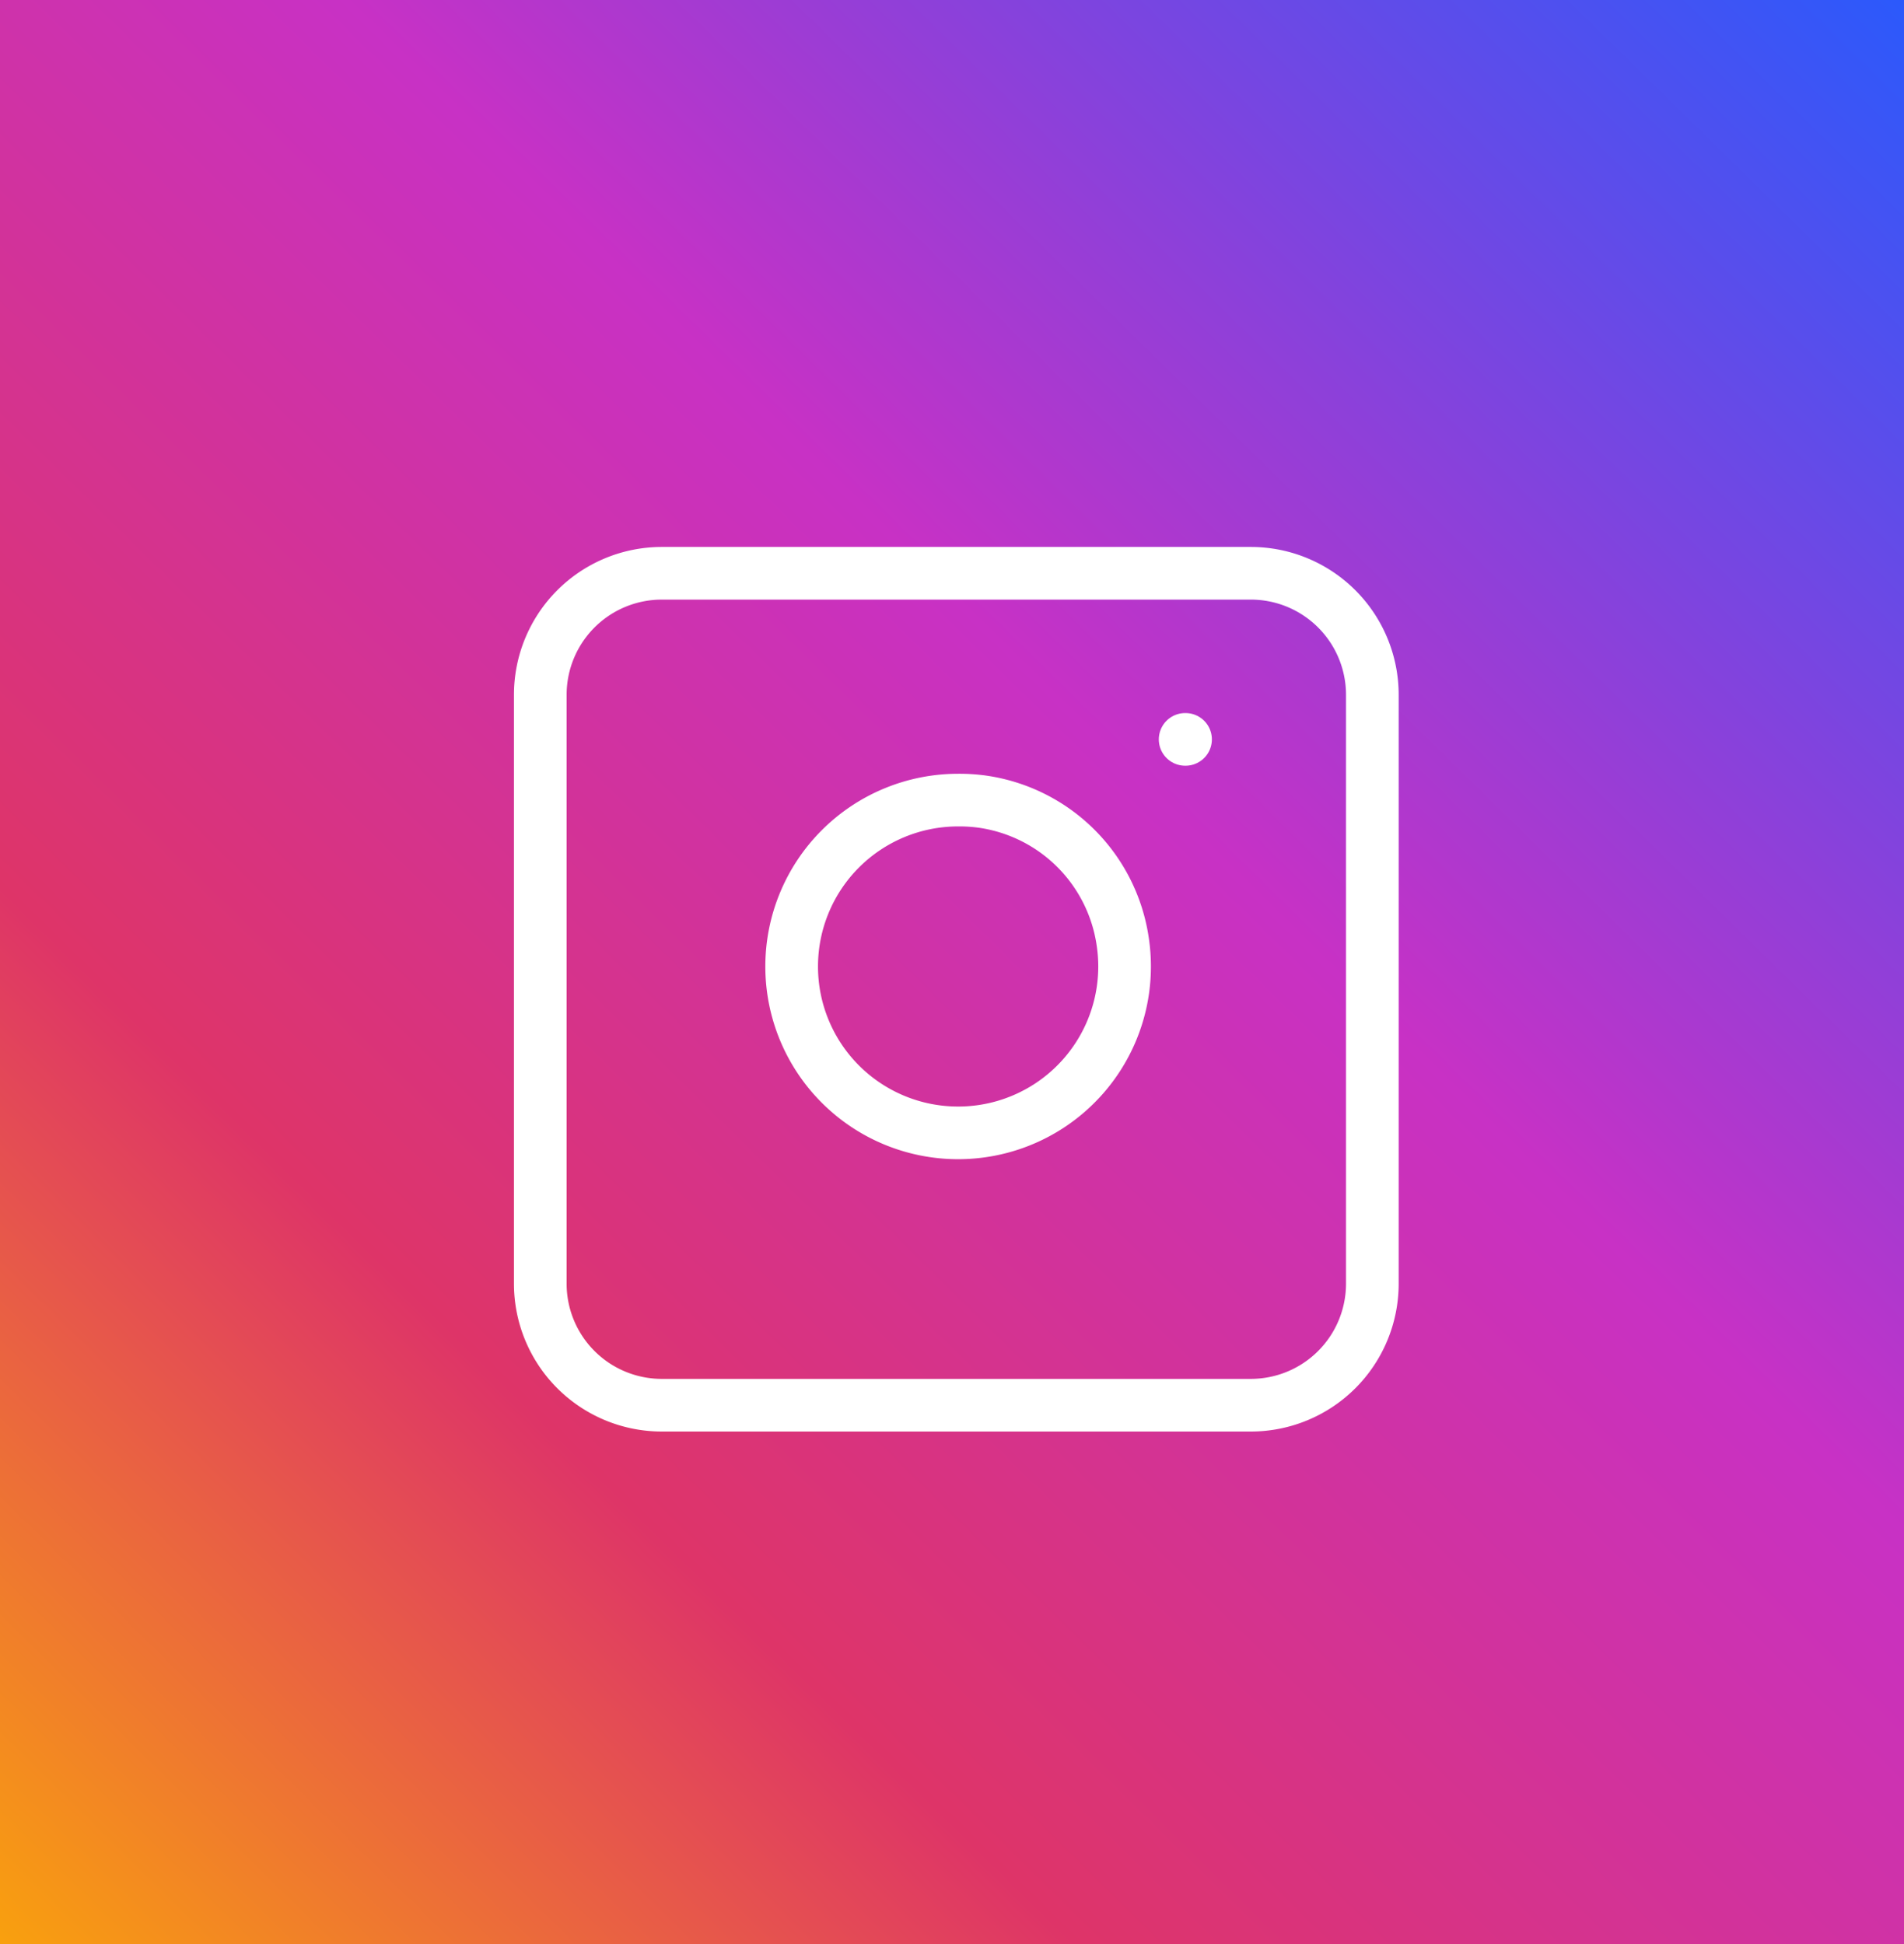 <svg xmlns="http://www.w3.org/2000/svg" xmlns:xlink="http://www.w3.org/1999/xlink" width="47" height="48" viewBox="0 0 47 48">
  <rect x="0" y="0" width="47" height="48" fill="#333333" stroke="none"/>
  <defs>
    <linearGradient id="linear-gradient" x1="1.033" y1="-0.026" x2="-0.031" y2="1.057" gradientUnits="objectBoundingBox">
      <stop offset="0" stop-color="#205cff"/>
      <stop offset="0.401" stop-color="#c831c5"/>
      <stop offset="0.701" stop-color="#de3468"/>
      <stop offset="1" stop-color="#fdb100"/>
    </linearGradient>
  </defs>
  <g id="Group_4059" data-name="Group 4059" transform="translate(0.17 0.031)">
    <rect id="Rectangle_2486" data-name="Rectangle 2486" width="47" height="48" transform="translate(-0.17 -0.031)" fill="url(#linear-gradient)"/>
    <g id="Group_4057" data-name="Group 4057" transform="translate(13.167 14.123)">
      <path id="Exclusion_2" data-name="Exclusion 2" d="M17.539,20.54H3a3,3,0,0,1-3-3V3A3,3,0,0,1,3,0H17.539a3,3,0,0,1,3,3V17.539A3,3,0,0,1,17.539,20.54ZM10.313,5.6a4.108,4.108,0,0,0,0,8.216A4.108,4.108,0,0,0,14.378,9.1a4.085,4.085,0,0,0-3.46-3.461A4.131,4.131,0,0,0,10.313,5.6Z" transform="translate(0 0)" fill="none" stroke="#fff" stroke-linecap="round" stroke-linejoin="round" stroke-width="1.3"/>
      <line id="Line_635" data-name="Line 635" x2="0.01" transform="translate(15.918 4.101)" fill="none" stroke="#fff" stroke-linecap="round" stroke-linejoin="round" stroke-width="1.3"/>
    </g>
  </g>
</svg>
